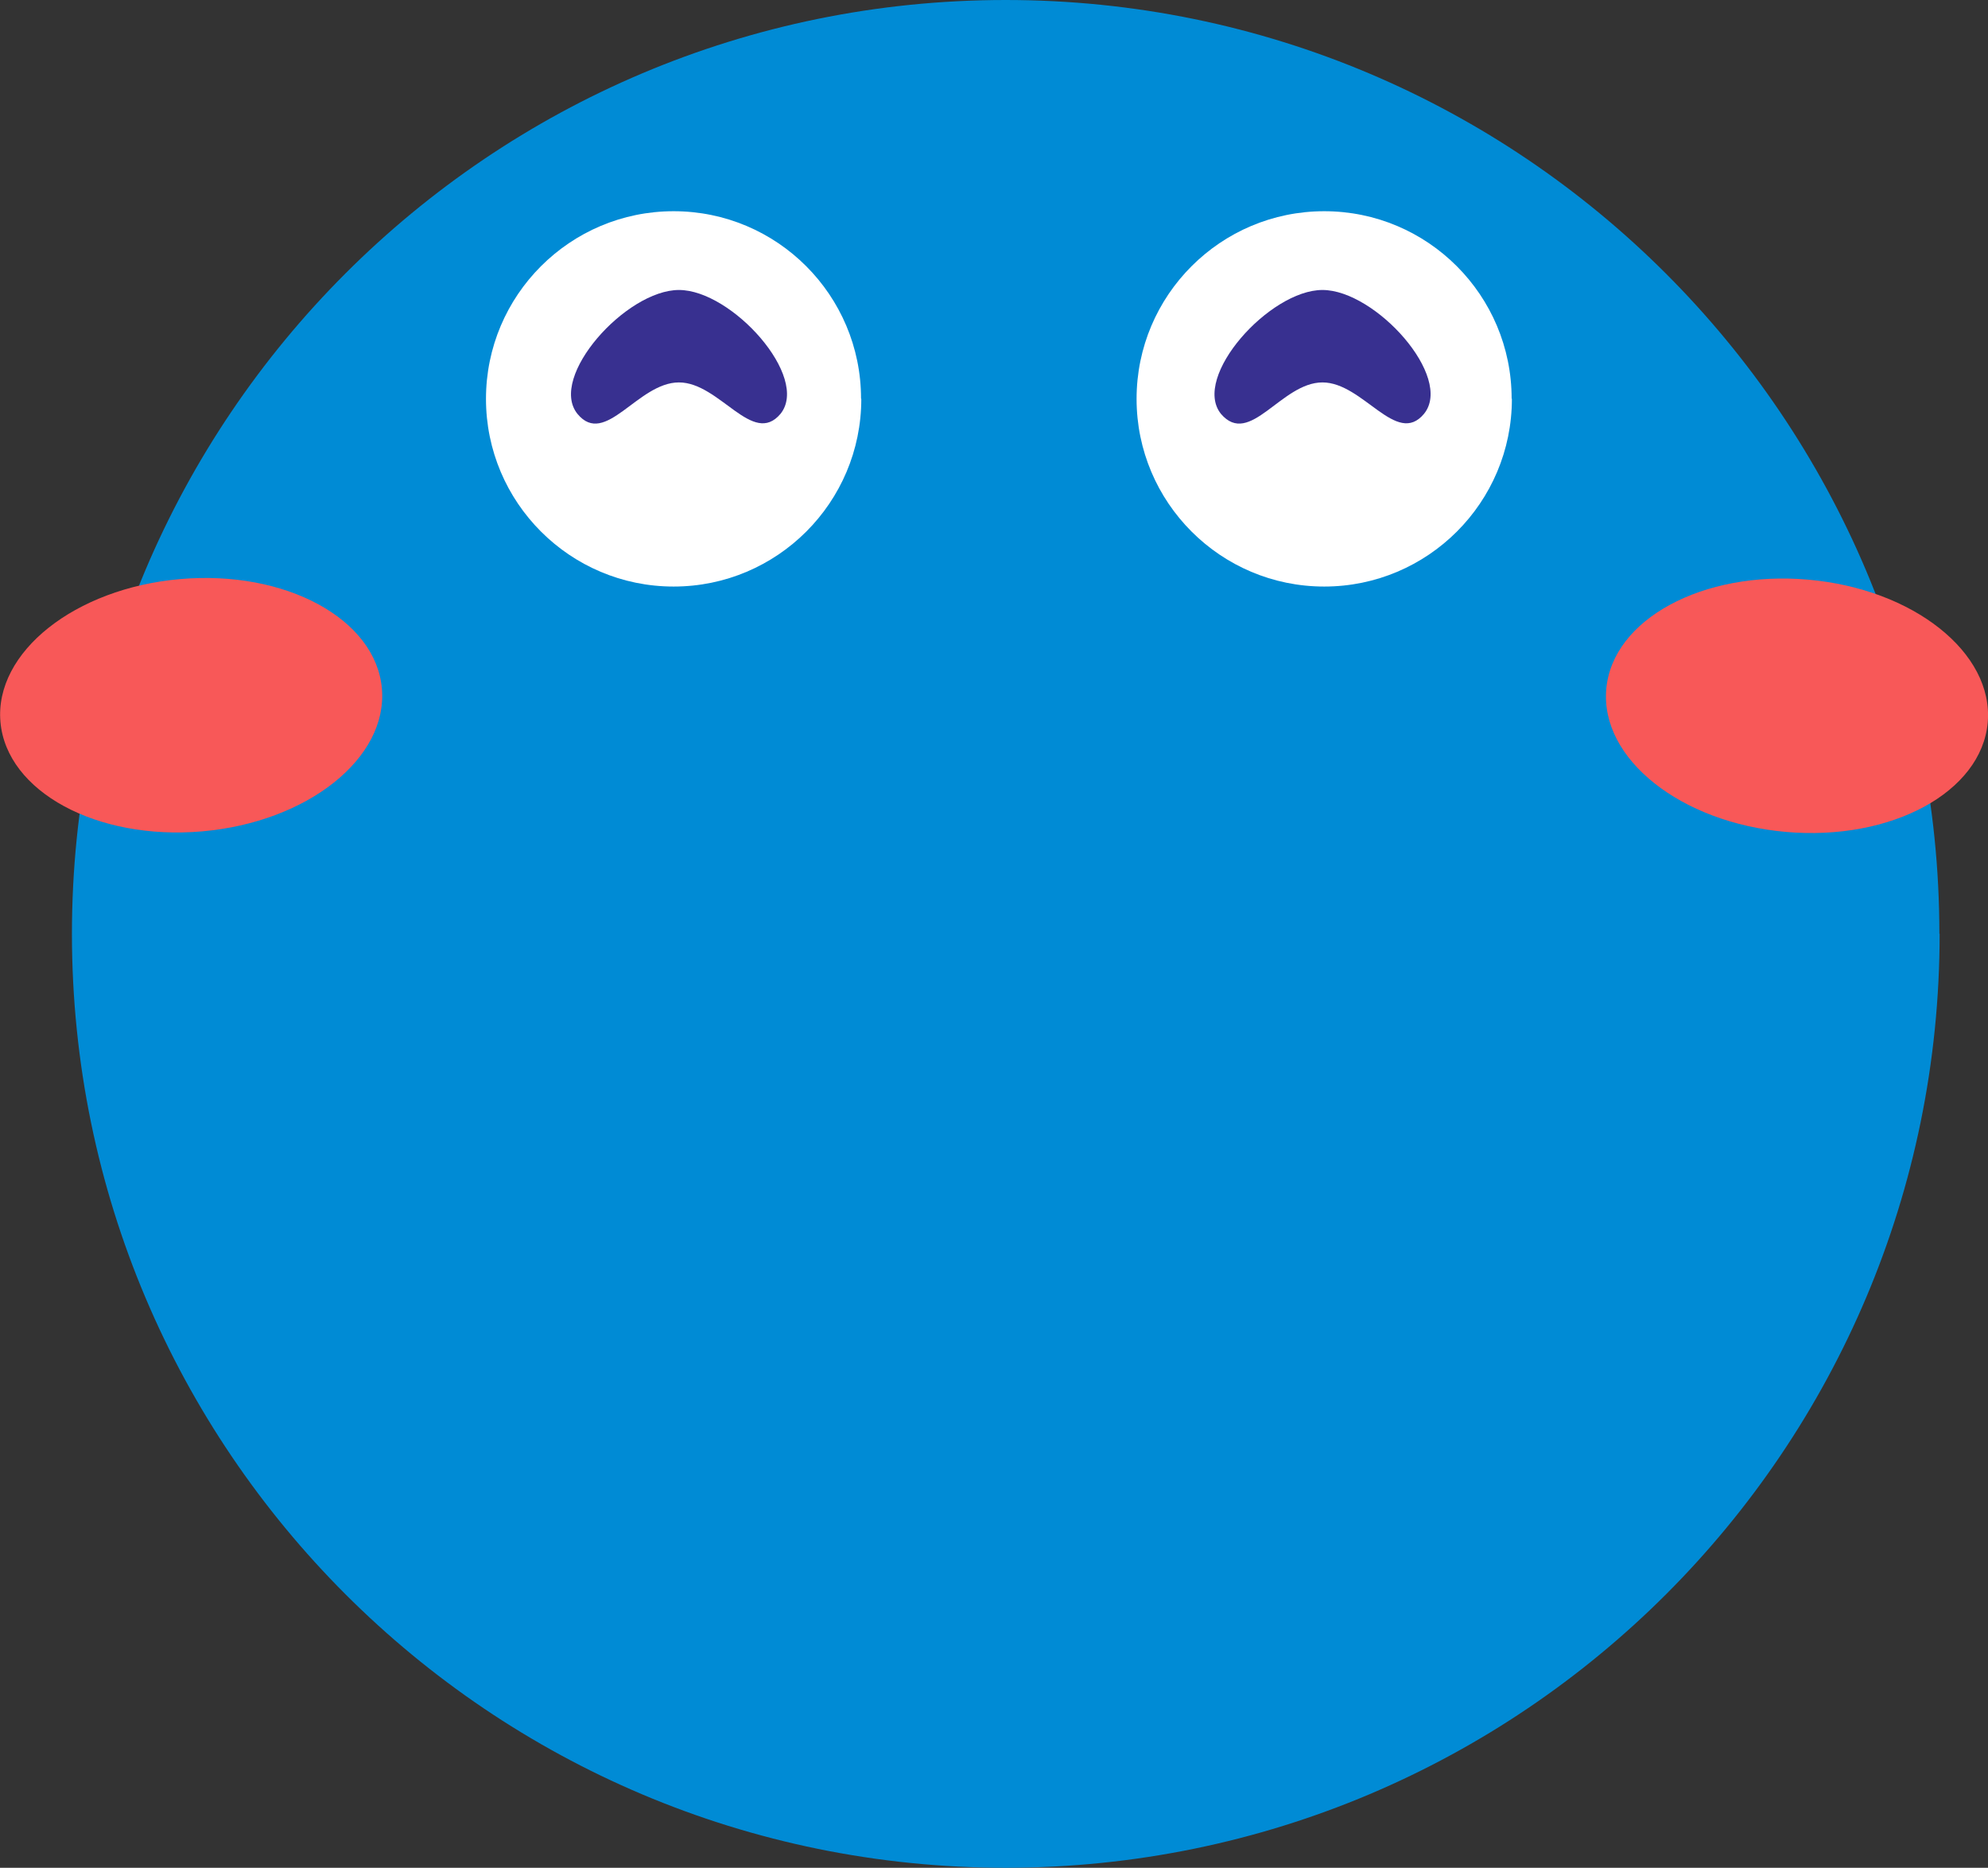 <?xml version="1.0" encoding="UTF-8"?><svg id="_レイヤー_2" xmlns="http://www.w3.org/2000/svg" width="78.5" height="73.75" viewBox="0 0 78.5 73.75"><rect x="0" y="0" width="78.5" height="73.75" fill="#333333" stroke="none"/><defs><style>.cls-1{fill:#008bd5;}.cls-1,.cls-2,.cls-3,.cls-4{stroke-width:0px;}.cls-2{fill:#f85858;}.cls-3{fill:#383090;}.cls-4{fill:#fff;}</style></defs><g id="_レイヤー_1-2"><path class="cls-1" d="M76.59,36.87c0,20.37-16.5,36.87-36.87,36.88-20.37,0-36.87-16.5-36.88-36.87C2.84,16.51,19.34,0,39.71,0c20.36,0,36.87,16.51,36.87,36.87"/><path class="cls-4" d="M59.7,15.75c0,4.09-3.32,7.41-7.41,7.41s-7.41-3.32-7.41-7.41,3.32-7.41,7.41-7.41h0c4.09,0,7.4,3.32,7.4,7.4h0"/><path class="cls-4" d="M34.01,15.75c0,4.09-3.32,7.41-7.41,7.41s-7.41-3.32-7.41-7.41,3.32-7.41,7.41-7.41h0c4.09,0,7.4,3.32,7.4,7.4h0"/><path class="cls-3" d="M26.81,15.1c1.61,0,2.91,2.55,4.01,1.24,1.17-1.45-1.92-4.89-4.01-4.89s-5.17,3.44-4.01,4.89c1.1,1.34,2.38-1.24,4.01-1.24Z"/><path class="cls-3" d="M52.22,15.1c1.61,0,2.92,2.55,4.01,1.24,1.18-1.45-1.92-4.89-4.01-4.89s-5.17,3.44-4.01,4.89c1.14,1.34,2.38-1.24,4.01-1.24Z"/><ellipse class="cls-2" cx="7.55" cy="27.85" rx="7.56" ry="5" transform="translate(-2.4 .76) rotate(-5)"/><ellipse class="cls-2" cx="70.95" cy="27.86" rx="5" ry="7.56" transform="translate(37.02 96.12) rotate(-85)"/></g></svg>